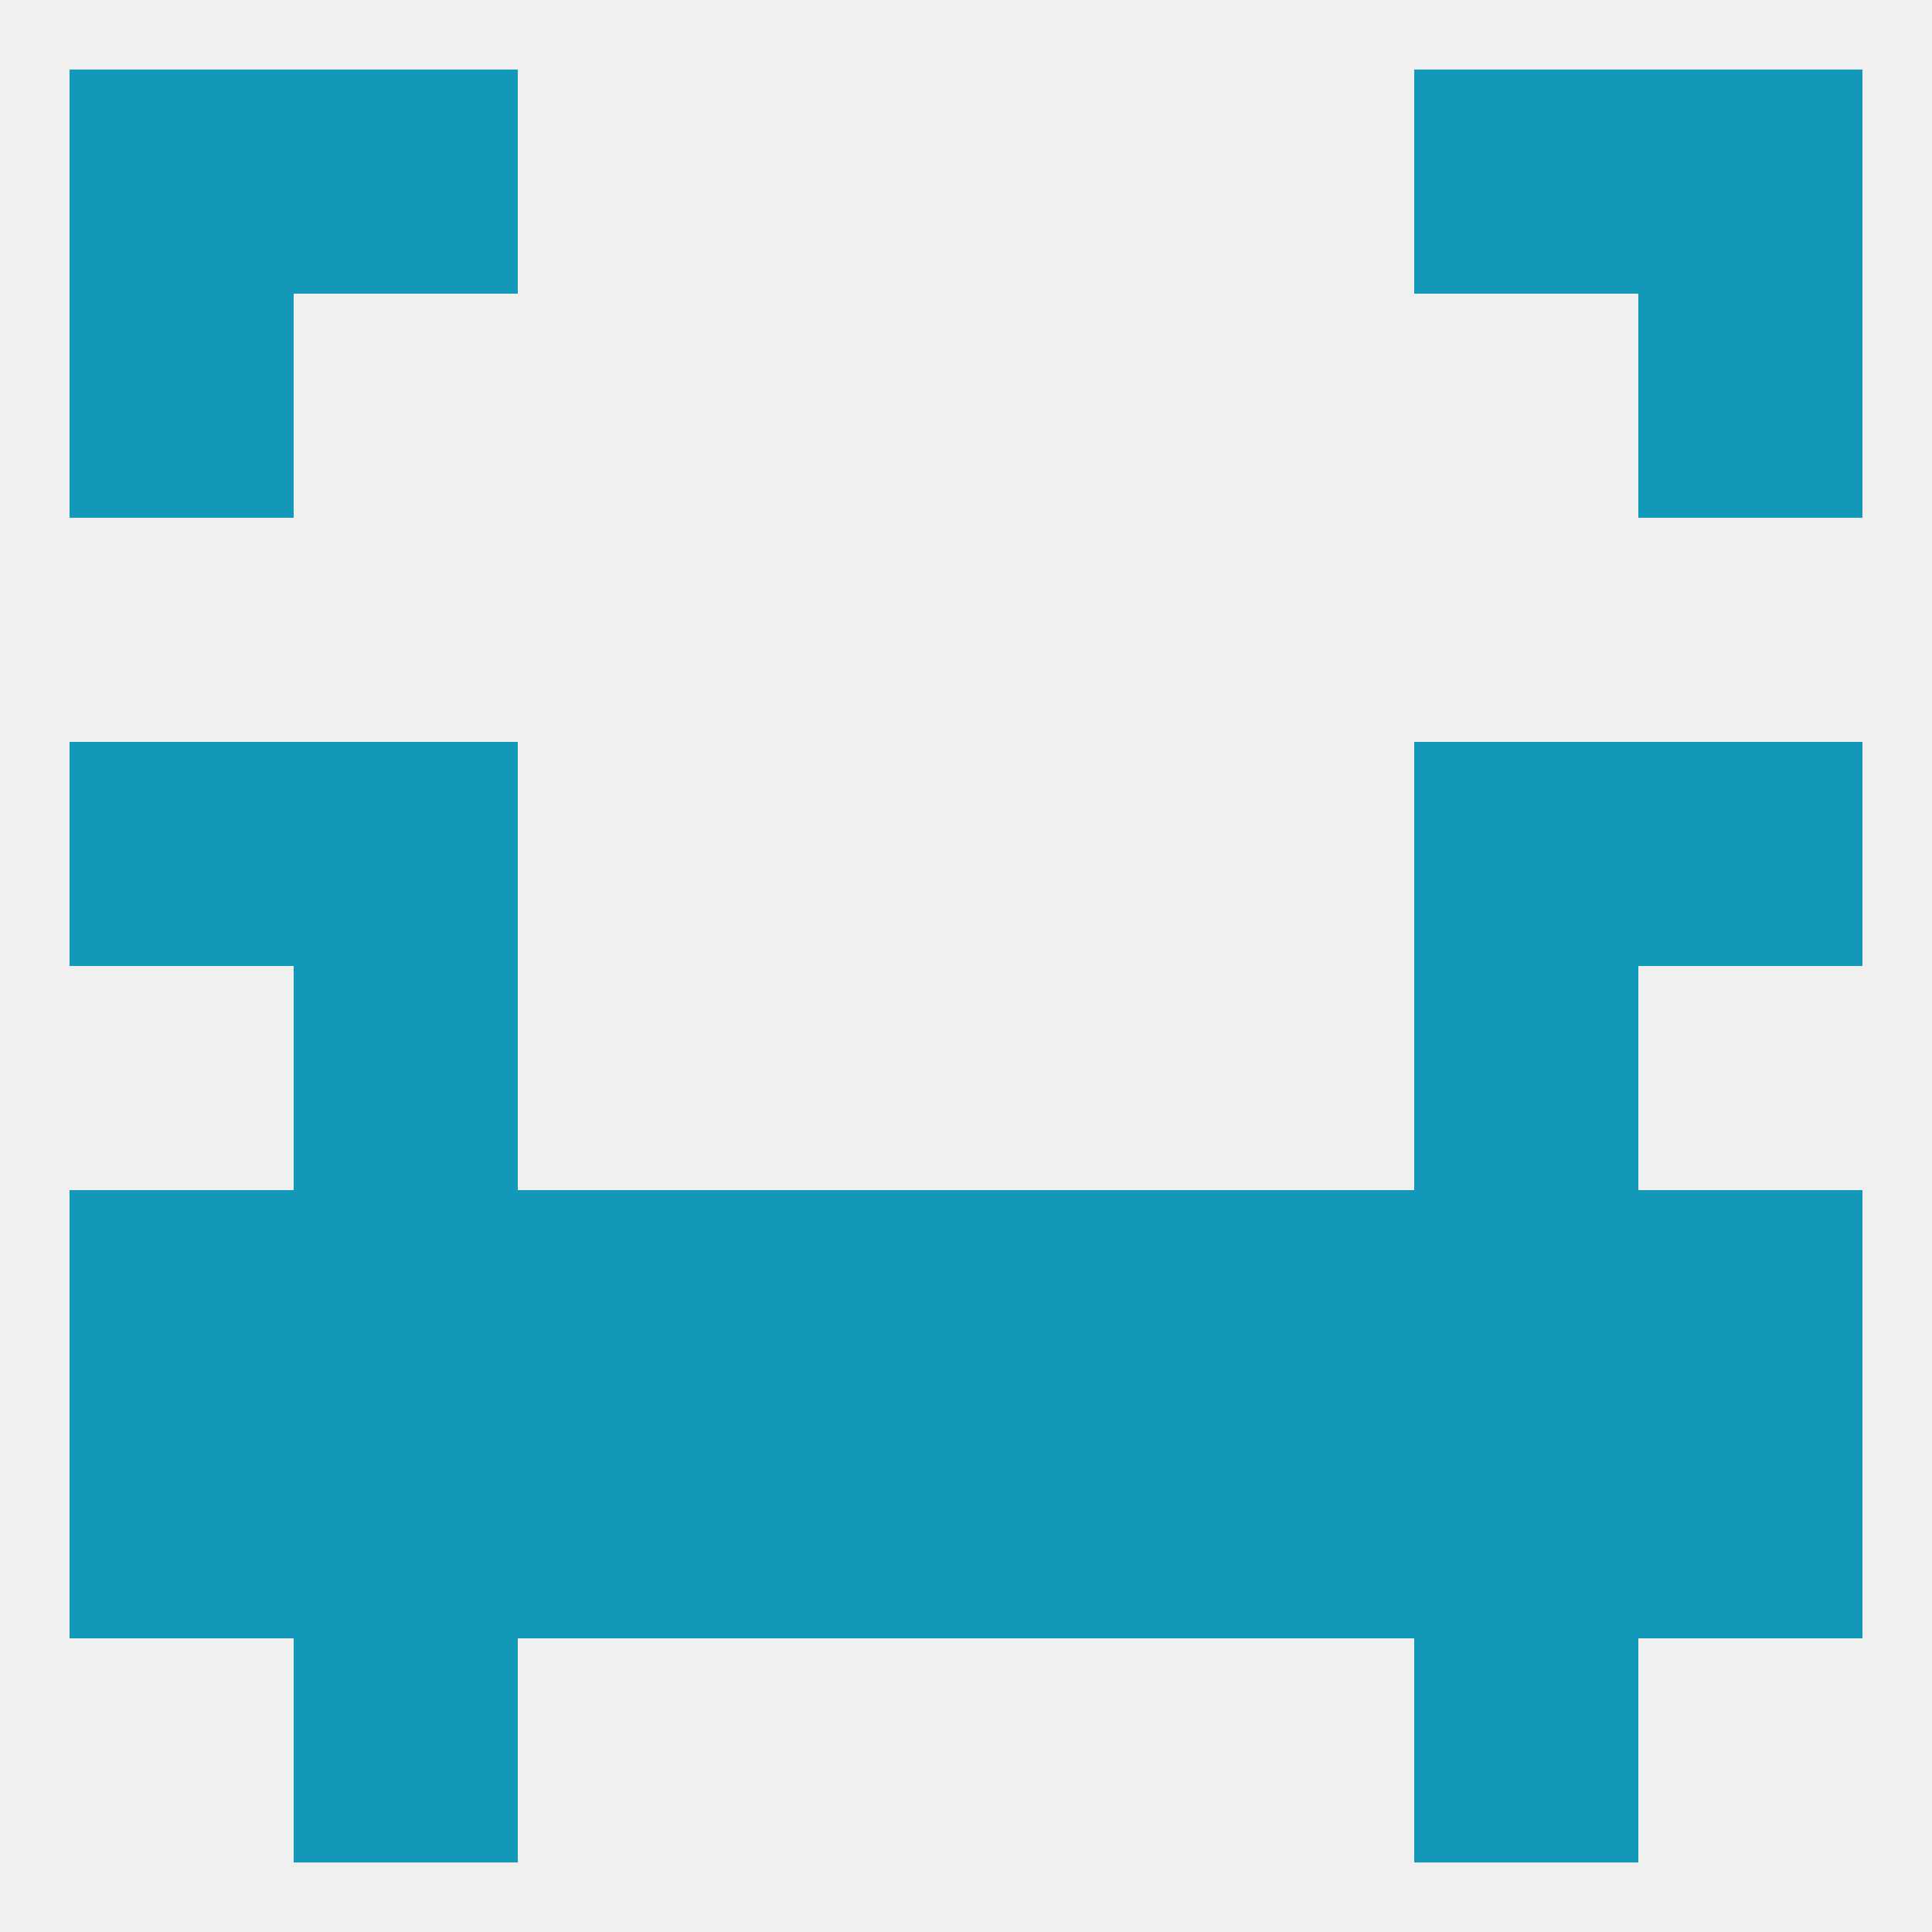 
<!--   <?xml version="1.0"?> -->
<svg version="1.1" baseprofile="full" xmlns="http://www.w3.org/2000/svg" xmlns:xlink="http://www.w3.org/1999/xlink" xmlns:ev="http://www.w3.org/2001/xml-events" width="250" height="250" viewBox="0 0 250 250" >
	<rect width="100%" height="100%" fill="rgba(240,240,240,255)"/>

	<rect x="183" y="183" width="29" height="29" fill="rgba(18,152,185,255)"/>
	<rect x="67" y="183" width="29" height="29" fill="rgba(18,152,185,255)"/>
	<rect x="154" y="183" width="29" height="29" fill="rgba(18,152,185,255)"/>
	<rect x="96" y="183" width="29" height="29" fill="rgba(18,152,185,255)"/>
	<rect x="125" y="183" width="29" height="29" fill="rgba(18,152,185,255)"/>
	<rect x="9" y="183" width="29" height="29" fill="rgba(18,152,185,255)"/>
	<rect x="212" y="183" width="29" height="29" fill="rgba(18,152,185,255)"/>
	<rect x="38" y="183" width="29" height="29" fill="rgba(18,152,185,255)"/>
	<rect x="38" y="125" width="29" height="29" fill="rgba(18,152,185,255)"/>
	<rect x="183" y="125" width="29" height="29" fill="rgba(18,152,185,255)"/>
	<rect x="38" y="96" width="29" height="29" fill="rgba(18,152,185,255)"/>
	<rect x="183" y="96" width="29" height="29" fill="rgba(18,152,185,255)"/>
	<rect x="9" y="96" width="29" height="29" fill="rgba(18,152,185,255)"/>
	<rect x="212" y="96" width="29" height="29" fill="rgba(18,152,185,255)"/>
	<rect x="9" y="38" width="29" height="29" fill="rgba(18,152,185,255)"/>
	<rect x="212" y="38" width="29" height="29" fill="rgba(18,152,185,255)"/>
	<rect x="38" y="9" width="29" height="29" fill="rgba(18,152,185,255)"/>
	<rect x="183" y="9" width="29" height="29" fill="rgba(18,152,185,255)"/>
	<rect x="9" y="9" width="29" height="29" fill="rgba(18,152,185,255)"/>
	<rect x="212" y="9" width="29" height="29" fill="rgba(18,152,185,255)"/>
	<rect x="38" y="212" width="29" height="29" fill="rgba(18,152,185,255)"/>
	<rect x="183" y="212" width="29" height="29" fill="rgba(18,152,185,255)"/>
	<rect x="125" y="154" width="29" height="29" fill="rgba(18,152,185,255)"/>
	<rect x="9" y="154" width="29" height="29" fill="rgba(18,152,185,255)"/>
	<rect x="183" y="154" width="29" height="29" fill="rgba(18,152,185,255)"/>
	<rect x="96" y="154" width="29" height="29" fill="rgba(18,152,185,255)"/>
	<rect x="212" y="154" width="29" height="29" fill="rgba(18,152,185,255)"/>
	<rect x="38" y="154" width="29" height="29" fill="rgba(18,152,185,255)"/>
	<rect x="67" y="154" width="29" height="29" fill="rgba(18,152,185,255)"/>
	<rect x="154" y="154" width="29" height="29" fill="rgba(18,152,185,255)"/>
</svg>